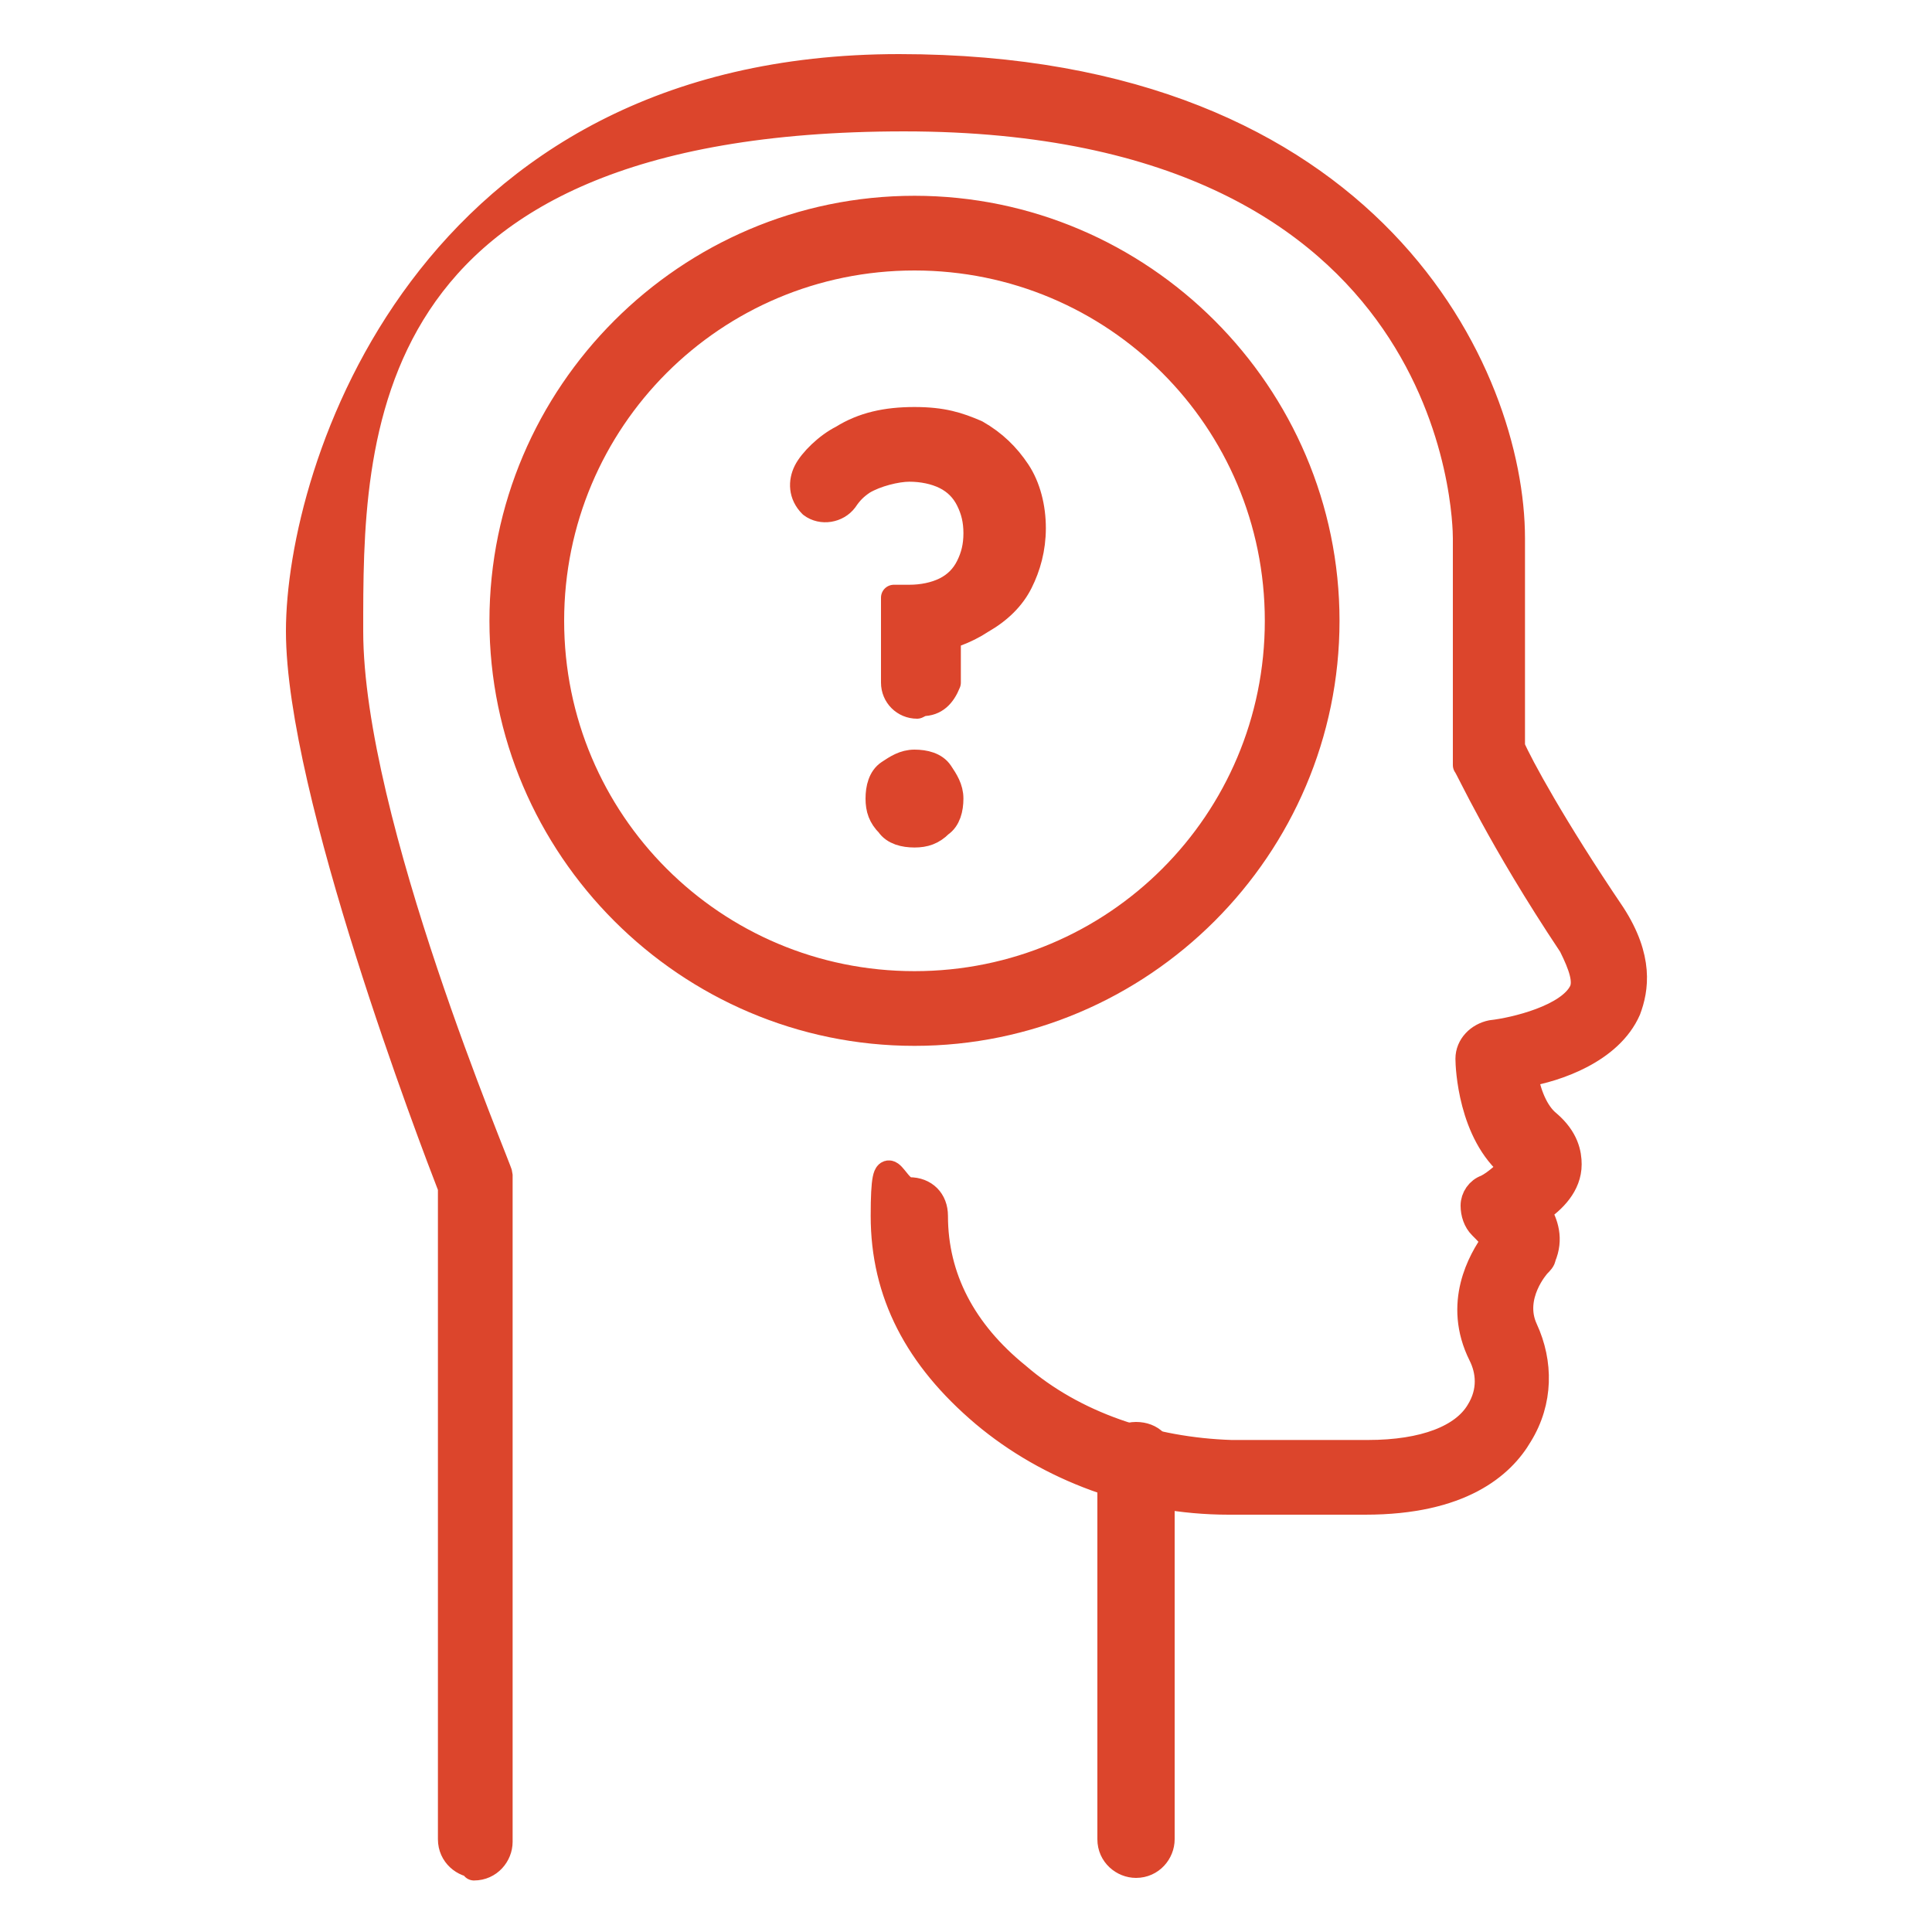 <svg xmlns="http://www.w3.org/2000/svg" id="Calque_2" viewBox="0 0 75 75"><defs><style>      .st0 {        fill: #dc452c;        stroke: #dc452c;        stroke-linecap: round;        stroke-linejoin: round;      }    </style></defs><g><path class="st0" d="M18.5,72.4c-.5,0-1-.4-1-1v-25.3c-.7-1.8-5.9-15.4-5.9-21.6S16.5,2.6,34.9,2.6s23.8,12,23.8,18.3v8.1c.3.7,1.6,3.1,3.9,6.5,1.1,1.7.9,2.9.6,3.7-.7,1.6-2.8,2.3-4,2.5.1.7.4,1.5.9,1.9.7.6.8,1.2.8,1.6,0,.8-.6,1.4-1.2,1.8.3.5.5,1.1.2,1.8,0,.1-.1.2-.2.3,0,0-1.1,1.2-.5,2.5s.6,2.8-.2,4.1c-.7,1.2-2.3,2.6-6,2.6s-4,0-5.3,0c-3.6,0-7-1.3-9.5-3.4-2.6-2.2-3.9-4.7-3.9-7.7s.4-1,1-1,1,.4,1,1c0,2.4,1.1,4.5,3.2,6.2,2.2,1.9,5.2,2.9,8.3,3,1.4,0,3.1,0,5.3,0s3.7-.6,4.3-1.6c.5-.8.4-1.6.1-2.2-1-2,0-3.7.5-4.4,0-.1-.3-.4-.5-.6-.2-.2-.3-.5-.3-.8,0-.3.2-.6.5-.7.4-.2.8-.6,1-.8-1.6-1.3-1.7-3.9-1.7-4.2,0-.5.4-.9.9-1,.9-.1,3-.6,3.5-1.6.2-.4,0-1-.4-1.8-2.8-4.2-4-6.9-4.1-7,0-.1,0-.3,0-.4v-8.4c0-.7-.2-16.3-21.8-16.3S13.6,17.1,13.6,24.5s5.8,20.9,5.8,21.1c0,.1,0,.2,0,.4v25.5c0,.5-.4,1-1,1Z"></path><path class="st0" d="M44.1,72.4c-.5,0-1-.4-1-1v-14.7c0-.5.4-1,1-1s1,.4,1,1v14.7c0,.5-.4,1-1,1Z"></path></g><g><path class="st0" d="M35.5,40.1c-8.8,0-16-7.2-16-16s7.2-16,16-16,16,7.2,16,16-7.2,16-16,16ZM35.5,10c-7.8,0-14.1,6.3-14.1,14.1s6.3,14.1,14.1,14.1,14.1-6.3,14.1-14.1-6.3-14.1-14.1-14.1Z"></path><path class="st0" d="M35.6,27.4c-.5,0-.9-.4-.9-.9v-3.3s.6,0,.6,0c.5,0,1-.1,1.4-.3.4-.2.7-.5.9-.9.2-.4.3-.8.3-1.3s-.1-.9-.3-1.3c-.2-.4-.5-.7-.9-.9-.4-.2-.9-.3-1.4-.3s-1.3.2-1.8.5c-.3.2-.5.4-.7.7-.3.4-.9.5-1.3.2h0c-.4-.4-.4-.9-.2-1.3s.8-1,1.4-1.3c.8-.5,1.7-.7,2.8-.7s1.7.2,2.4.5c.7.4,1.2.9,1.6,1.5.4.6.6,1.4.6,2.2s-.2,1.5-.5,2.1c-.3.6-.8,1.1-1.5,1.5-.6.4-1.4.7-2.2.8l.9-.9v2.5c-.2.5-.5.8-1,.8h0ZM35.5,32.4c-.4,0-.8-.1-1-.4-.3-.3-.4-.6-.4-1s.1-.8.4-1,.6-.4,1-.4.8.1,1,.4.4.6.4,1-.1.8-.4,1c-.3.3-.6.4-1,.4Z"></path></g></svg>